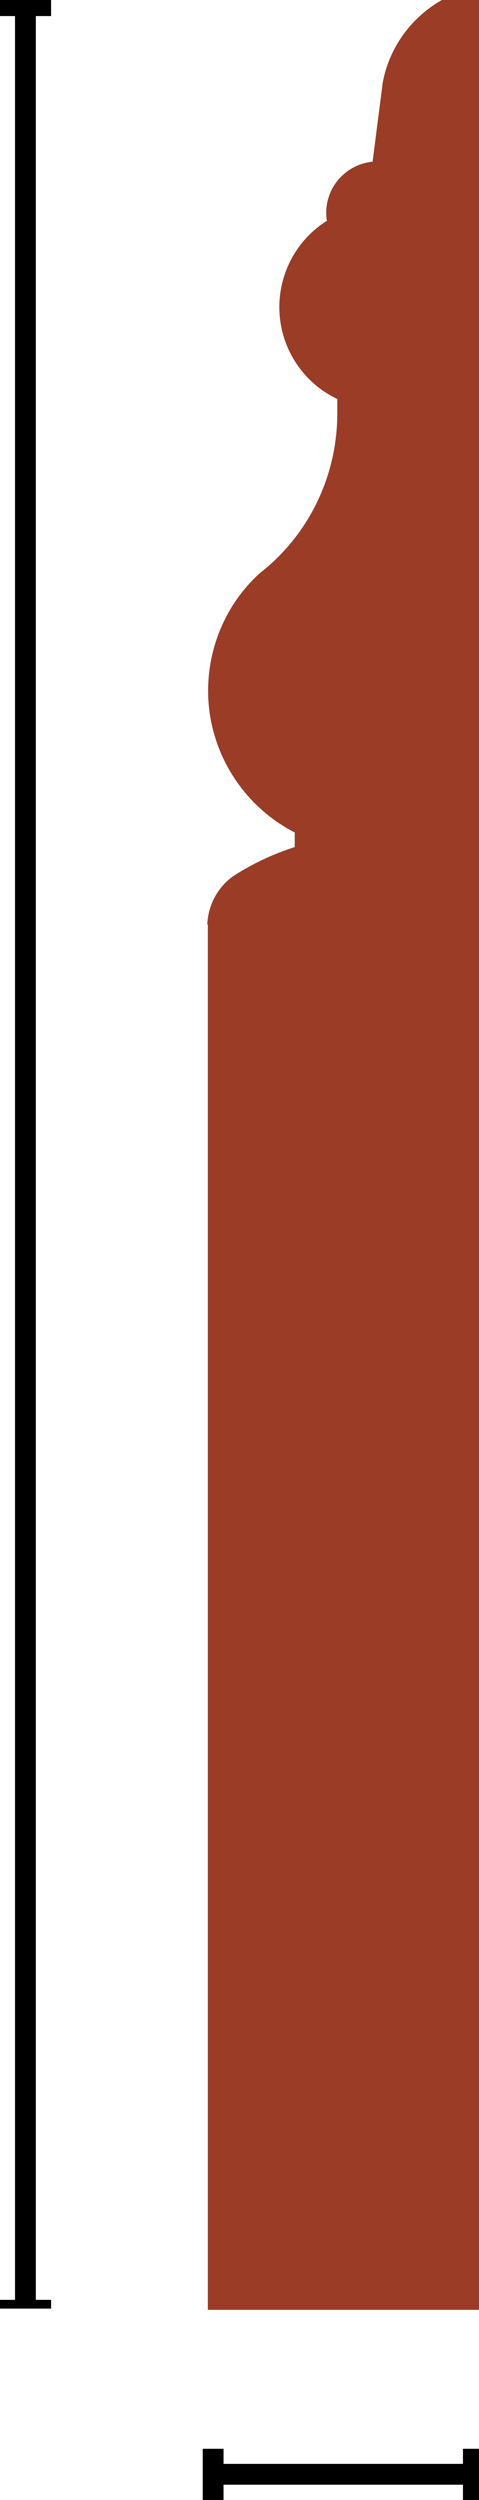 <svg width="23" height="120" viewBox="0 0 23 120" fill="none" xmlns="http://www.w3.org/2000/svg">
<g clip-path="url(#clip0_4079_464)">
<path d="M1.221 0.271V110.599" stroke="black"/>
<path d="M0 0.271H2.453" stroke="black"/>
<path d="M0 110.599H2.453" stroke="black" stroke-width="0.42"/>
<path d="M22.73 118.762H10.234" stroke="black"/>
<path d="M22.73 117.537V120" stroke="black"/>
<path d="M10.234 117.537V120" stroke="black"/>
<path d="M21.254 -0.001H23.001V110.869H9.979V44.389L9.953 44.363C9.992 43.447 10.454 42.583 11.199 42.054C12.111 41.461 13.099 40.997 14.14 40.661H14.152V39.952H14.14C11.944 38.817 10.428 36.689 10.069 34.239C9.722 31.789 10.569 29.313 12.367 27.61L12.496 27.494C14.833 25.663 16.194 22.839 16.194 19.86V19.176V19.151C14.589 18.39 13.523 16.803 13.421 15.024C13.318 13.244 14.191 11.542 15.694 10.6C15.591 9.93 15.758 9.246 16.181 8.704C16.592 8.176 17.209 7.828 17.877 7.763H17.89L18.365 4.062V4.036C18.66 2.321 19.726 0.838 21.241 -0.013" fill="#9B3C26"/>
</g>
<defs>
<clipPath id="clip0_4079_464">
<rect width="23" height="120" fill="white"/>
</clipPath>
</defs>
</svg>
